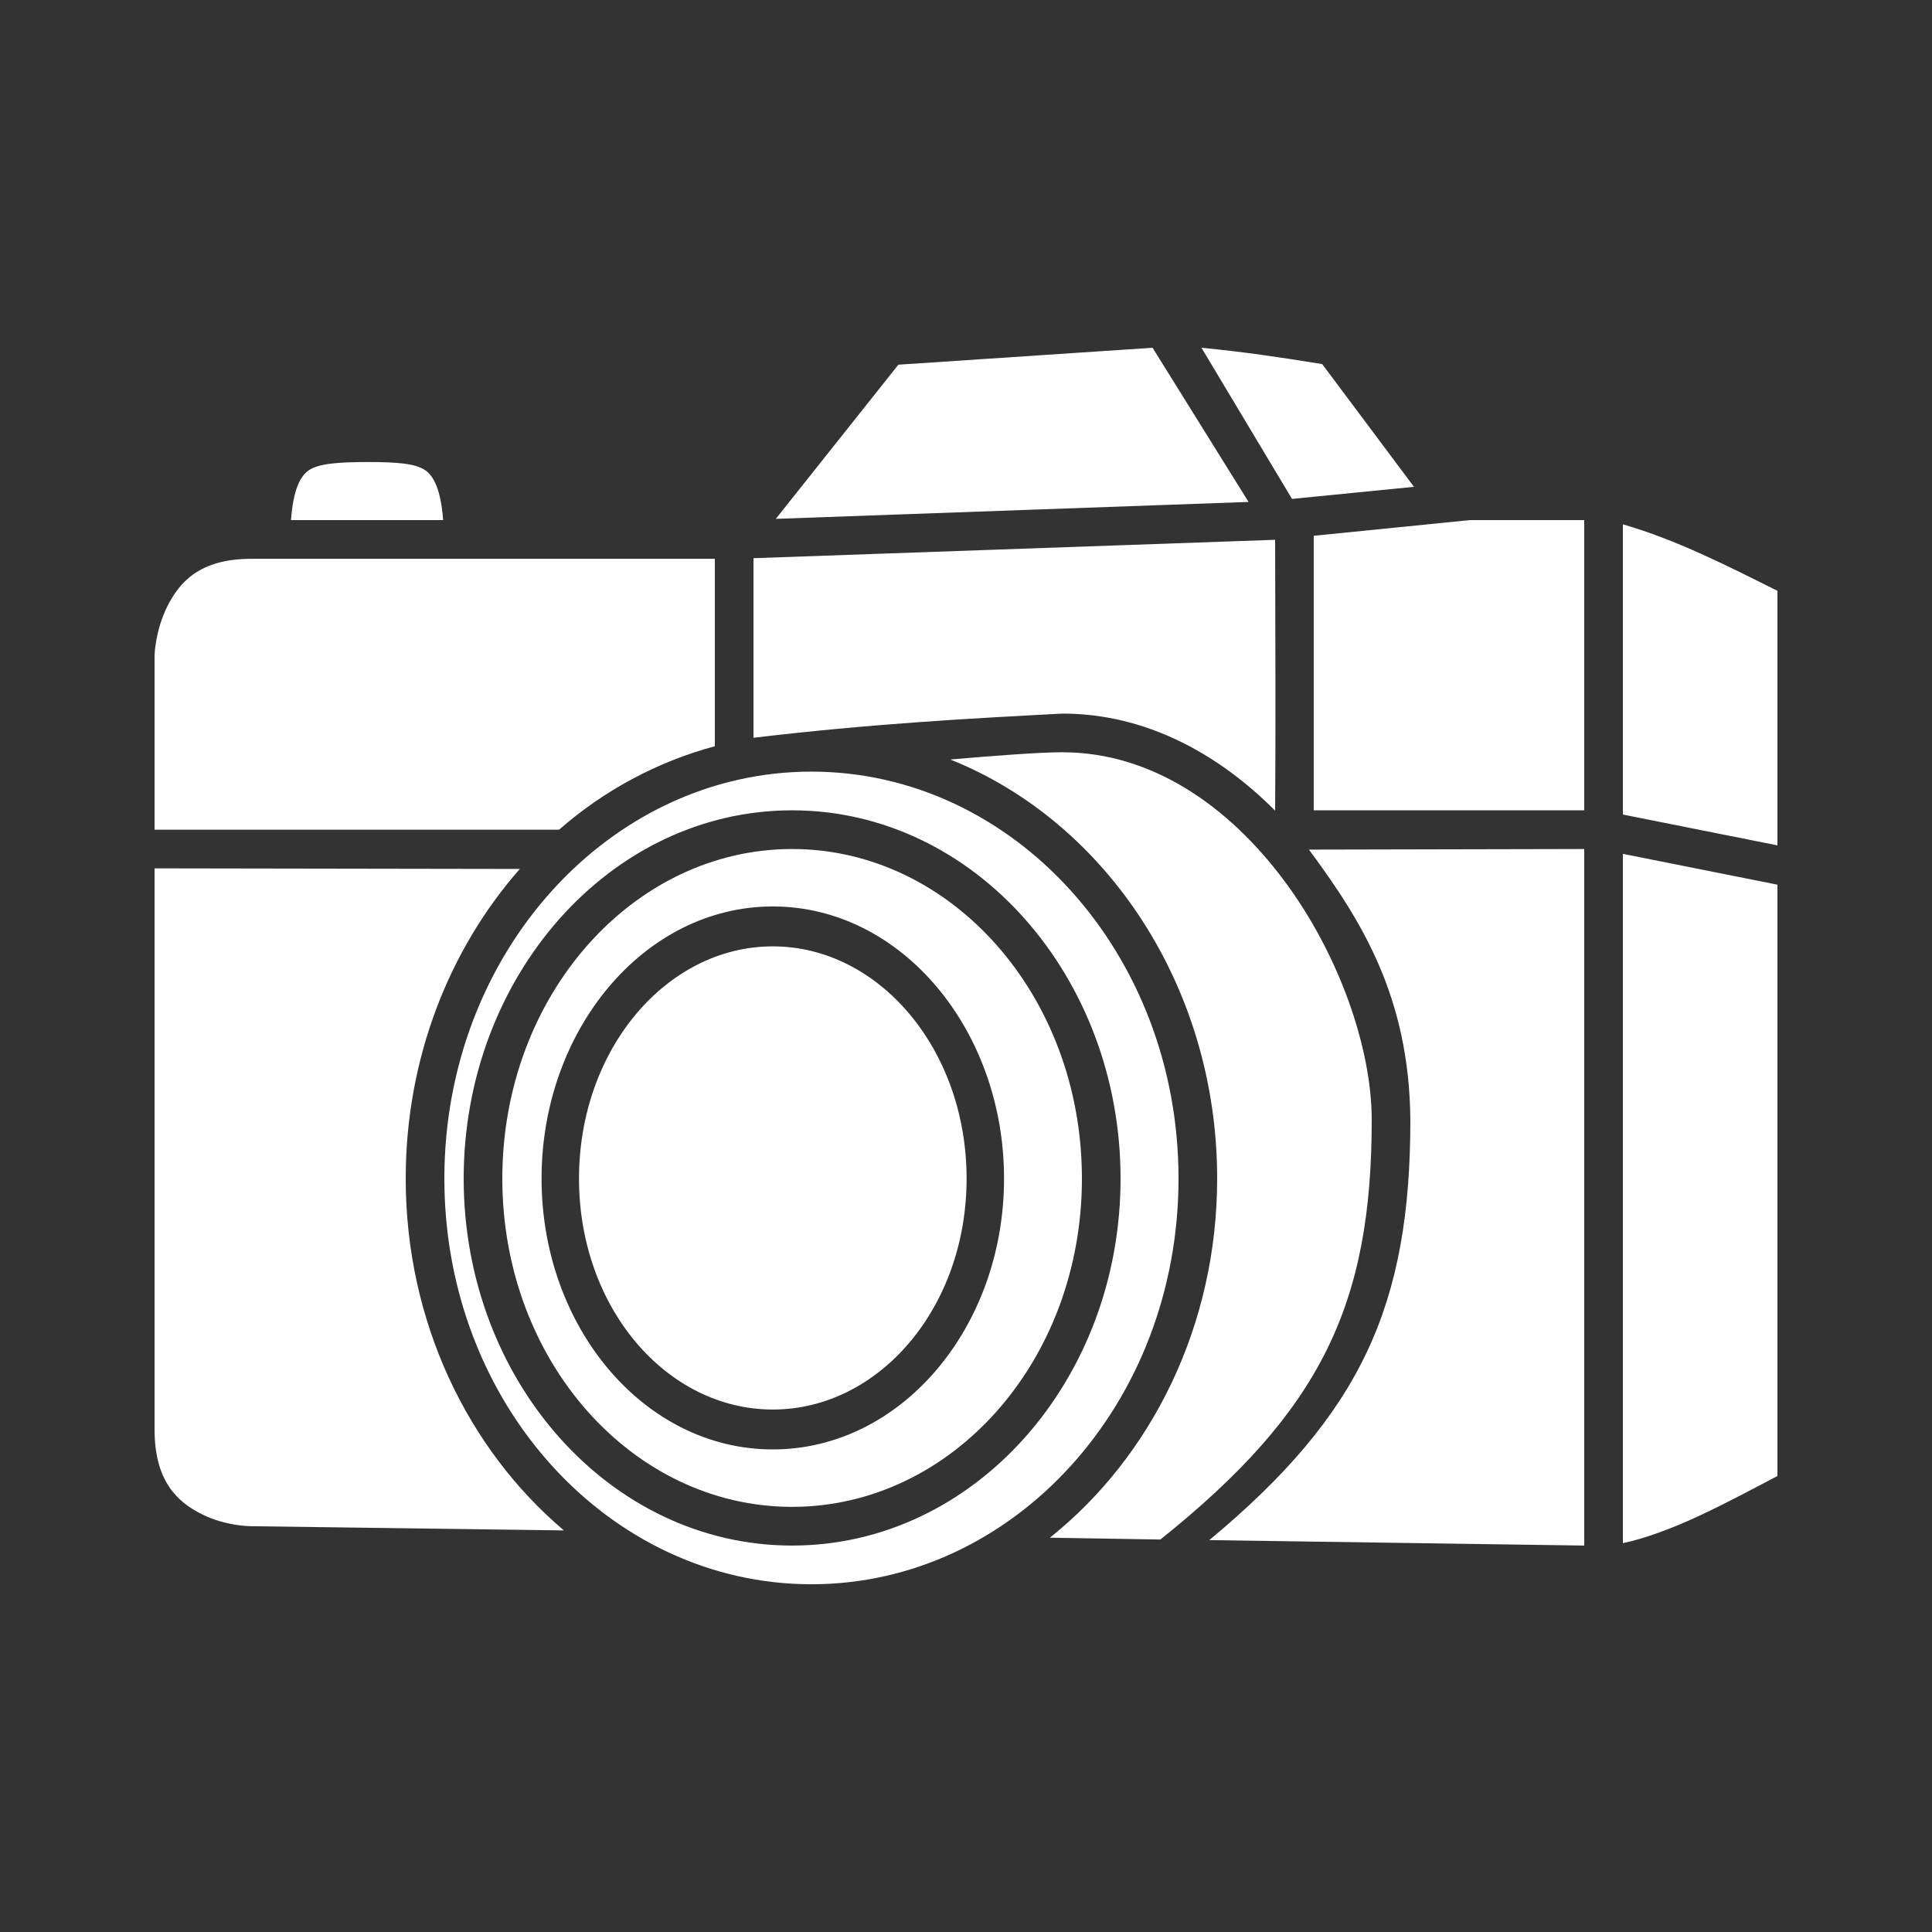 <svg xmlns="http://www.w3.org/2000/svg" xmlns:xlink="http://www.w3.org/1999/xlink" width="1200" height="1200" viewBox="0 0 1200 1200"><rect x="0" y="0" width="1200" height="1200" fill="#333333" stroke="none"/><g><g style="fill:#ffffff"><svg fill="#ffffff" xmlns:dc="http://purl.org/dc/elements/1.1/" xmlns:cc="http://creativecommons.org/ns#" xmlns:rdf="http://www.w3.org/1999/02/22-rdf-syntax-ns#" xmlns:svg="http://www.w3.org/2000/svg" xmlns="http://www.w3.org/2000/svg" xmlns:sodipodi="http://sodipodi.sourceforge.net/DTD/sodipodi-0.dtd" xmlns:inkscape="http://www.inkscape.org/namespaces/inkscape" version="1.1" x="0px" y="0px" viewBox="0 0 100 100"><g transform="translate(0,-952.362)"><path d="m 59.656,970.362 4.969,7.98 -24.469,0.876 6.344,-7.98 z m 2.531,0 c 2.21,0.215 4.033,0.487 6.25,0.845 l 4.75,6.353 -6.312,0.626 z m -43.125,5.915 c 1.474,0 2.464,0.074 2.969,0.438 0.421,0.304 0.787,0.996 0.906,2.566 l -7.875,0 c 0.117,-1.573 0.478,-2.262 0.906,-2.566 0.514,-0.365 1.569,-0.438 3.094,-0.438 z m 57.031,3.004 5.906,0 0,15.022 -14,0 c 0,-4.736 0,-9.472 0,-14.209 z M 84,979.501 c 2.782,0.807 5.36,2.124 8,3.442 l 0,13.175 -8,-1.596 z m -18,0.8 c 0.013,4.977 0.032,10.018 0,14.021 -2.929,-2.944 -6.702,-5.025 -11,-5.025 -4.728,0.248 -9.907,0.525 -16,1.252 l 0,-9.295 c 8.948,-0.313 18.052,-0.639 27,-0.952 z m -53,0.984 24,0 0,9.702 c -2.986,0.804 -5.736,2.284 -8.062,4.319 l -20.938,0 0,-9.013 c 0,0 0.026,-1.271 0.656,-2.535 0.63,-1.264 1.68,-2.472 4.344,-2.472 z m 42,10.015 c 4.6,0 8.566,2.768 11.438,6.603 2.872,3.835 4.562,8.711 4.562,12.425 0,9.554 -2.62,15.064 -10.938,21.719 l -5.719,-0.094 C 59.592,1027.758 63,1020.993 63,1013.362 c 0,-9.914 -5.732,-18.459 -13.812,-21.688 2.327,-0.203 4.652,-0.376 5.812,-0.376 z m -13,1.001 c 10.447,0 19,9.383 19,21.062 0,11.68 -8.553,21 -19,21 -10.447,0 -19,-9.32 -19,-21 0,-11.68 8.553,-21.062 19,-21.062 z m -1,2.003 c -9.429,0 -17,8.609 -17,19.059 0,10.45 7.571,18.997 17,18.997 9.429,0 17,-8.547 17,-18.997 0,-10.45 -7.571,-19.059 -17,-19.059 z m 0,2.003 c 8.244,0 15,7.595 15,17.056 0,9.462 -6.756,16.994 -15,16.994 -8.244,0 -15,-7.532 -15,-16.994 0,-9.462 6.756,-17.056 15,-17.056 z m 41,0 0,36.053 -19.406,-0.282 C 70.46,1025.538 73,1019.917 73,1010.327 c -0.057,-6.374 -2.524,-10.311 -5.25,-13.989 l 14.25,-0.031 z m 2,0.25 8,1.596 0,30.607 c -1.064,0.555 -2.458,1.315 -4.062,2.066 -1.37,0.64 -2.813,1.177 -3.938,1.408 z m -76,0.751 18.906,0.031 C 23.246,1001.497 21,1007.159 21,1013.362 c 0,7.403 3.204,13.996 8.188,18.214 L 13,1031.358 c 0,0 -1.301,0.01 -2.562,-0.626 C 9.176,1030.1 8,1029.021 8,1026.351 z m 32,1.972 c -6.653,0 -11.969,6.387 -11.969,14.083 0,7.697 5.316,14.021 11.969,14.021 6.653,0 11.969,-6.324 11.969,-14.021 0,-7.697 -5.316,-14.083 -11.969,-14.083 z m 0,2.066 c 5.497,0 10.031,5.334 10.031,12.018 0,6.684 -4.534,11.955 -10.031,11.955 -5.497,0 -10.031,-5.271 -10.031,-11.955 0,-6.684 4.534,-12.018 10.031,-12.018 z" style="text-indent:0;text-transform:none;direction:ltr;block-progression:tb;baseline-shift:baseline;color:#000000;enable-background:accumulate;" fill="#ffffff" fill-opacity="1" stroke="none" marker="none" visibility="visible" display="inline" overflow="visible"></path></g></svg></g></g></svg>

